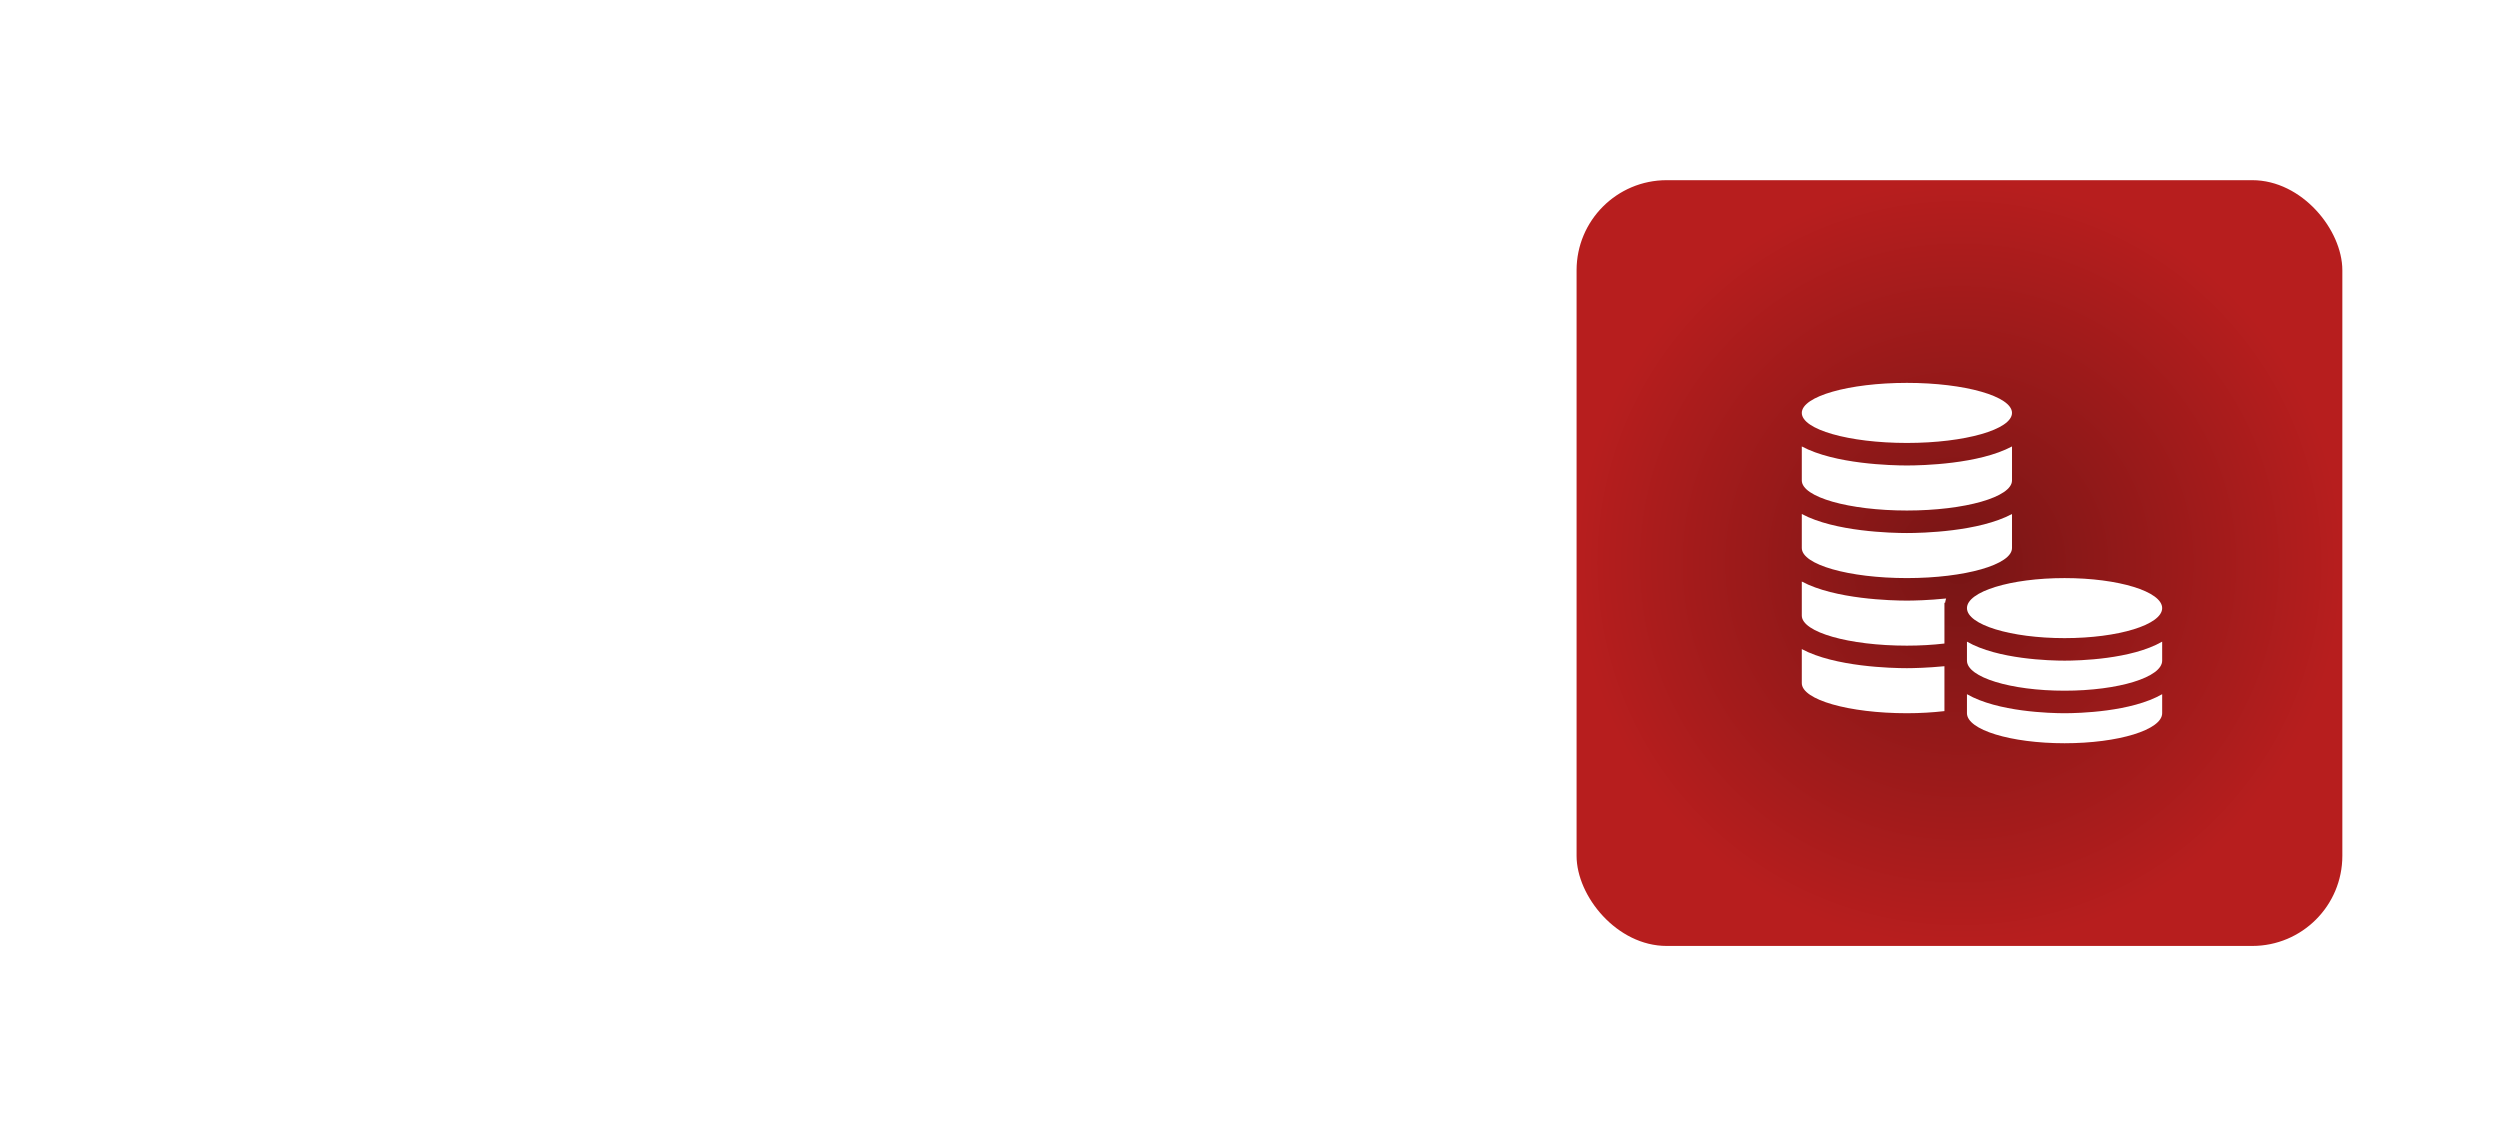 <?xml version="1.0" encoding="UTF-8"?> <svg xmlns="http://www.w3.org/2000/svg" width="111" height="50" viewBox="0 0 111 50" fill="none"><g filter="url(#filter0_b_107_771)"><rect width="111" height="50" rx="6" fill="white" fill-opacity="0.08"></rect></g><path opacity="0.3" d="M29.603 17.935C29.567 17.522 29.203 17.217 28.79 17.253L22.066 17.842C21.653 17.878 21.348 18.241 21.384 18.654C21.42 19.067 21.784 19.372 22.197 19.336L28.174 18.813L28.697 24.79C28.733 25.203 29.097 25.508 29.509 25.472C29.922 25.436 30.227 25.072 30.191 24.659L29.603 17.935ZM16.575 33.803L29.43 18.483L28.281 17.518L15.425 32.839L16.575 33.803Z" fill="white"></path><path opacity="0.8" d="M54.421 18.186C54.385 17.773 54.021 17.468 53.609 17.504L46.884 18.093C46.472 18.129 46.166 18.492 46.203 18.905C46.239 19.318 46.602 19.623 47.015 19.587L52.992 19.064L53.515 25.041C53.551 25.454 53.915 25.759 54.328 25.723C54.74 25.687 55.046 25.323 55.01 24.91L54.421 18.186ZM41.393 34.054L54.249 18.733L53.1 17.769L40.244 33.09L41.393 34.054Z" fill="white"></path><rect x="70" y="8" width="34" height="34" rx="4" fill="url(#paint0_radial_107_771)"></rect><path d="M84.667 19.667C87.244 19.667 89.333 19.07 89.333 18.333C89.333 17.597 87.244 17 84.667 17C82.089 17 80 17.597 80 18.333C80 19.07 82.089 19.667 84.667 19.667Z" fill="white"></path><path d="M84.667 22.667C87.244 22.667 89.333 22.07 89.333 21.333V19.822C87.864 20.609 85.336 20.667 84.667 20.667C83.997 20.667 81.469 20.609 80 19.822V21.333C80 22.07 82.089 22.667 84.667 22.667Z" fill="white"></path><path d="M86.333 29.58V31.573C85.82 31.633 85.253 31.667 84.667 31.667C82.087 31.667 80 31.067 80 30.333V28.82C81.467 29.607 84 29.667 84.667 29.667C84.953 29.667 85.587 29.653 86.333 29.58Z" fill="white"></path><path d="M86.407 26.573C86.387 26.633 86.373 26.707 86.36 26.773L86.333 26.753V28.573C85.82 28.633 85.253 28.667 84.667 28.667C82.087 28.667 80 28.067 80 27.333V25.82C81.467 26.607 84 26.667 84.667 26.667C84.96 26.667 85.627 26.653 86.407 26.573Z" fill="white"></path><path d="M84.667 23.667C83.997 23.667 81.469 23.609 80 22.822V24.333C80 25.07 82.089 25.667 84.667 25.667C87.244 25.667 89.333 25.07 89.333 24.333V22.822C87.864 23.609 85.336 23.667 84.667 23.667Z" fill="white"></path><path d="M91.667 28.333C94.06 28.333 96 27.736 96 27C96 26.264 94.06 25.667 91.667 25.667C89.273 25.667 87.333 26.264 87.333 27C87.333 27.736 89.273 28.333 91.667 28.333Z" fill="white"></path><path d="M91.667 30.667C94.06 30.667 96 30.07 96 29.333V28.489C94.636 29.277 92.288 29.333 91.667 29.333C91.045 29.333 88.697 29.276 87.333 28.489V29.333C87.333 30.07 89.273 30.667 91.667 30.667Z" fill="white"></path><path d="M91.667 31.667C91.045 31.667 88.697 31.609 87.333 30.822V31.667C87.333 32.403 89.273 33 91.667 33C94.06 33 96 32.403 96 31.667V30.822C94.636 31.609 92.288 31.667 91.667 31.667Z" fill="white"></path><defs><filter id="filter0_b_107_771" x="-14" y="-14" width="139" height="78" filterUnits="userSpaceOnUse" color-interpolation-filters="sRGB"><feFlood flood-opacity="0" result="BackgroundImageFix"></feFlood><feGaussianBlur in="BackgroundImageFix" stdDeviation="7"></feGaussianBlur><feComposite in2="SourceAlpha" operator="in" result="effect1_backgroundBlur_107_771"></feComposite><feBlend mode="normal" in="SourceGraphic" in2="effect1_backgroundBlur_107_771" result="shape"></feBlend></filter><radialGradient id="paint0_radial_107_771" cx="0" cy="0" r="1" gradientUnits="userSpaceOnUse" gradientTransform="translate(87 25) rotate(90) scale(17)"><stop stop-color="#771515"></stop><stop offset="1" stop-color="#B71E1E"></stop></radialGradient></defs></svg> 
